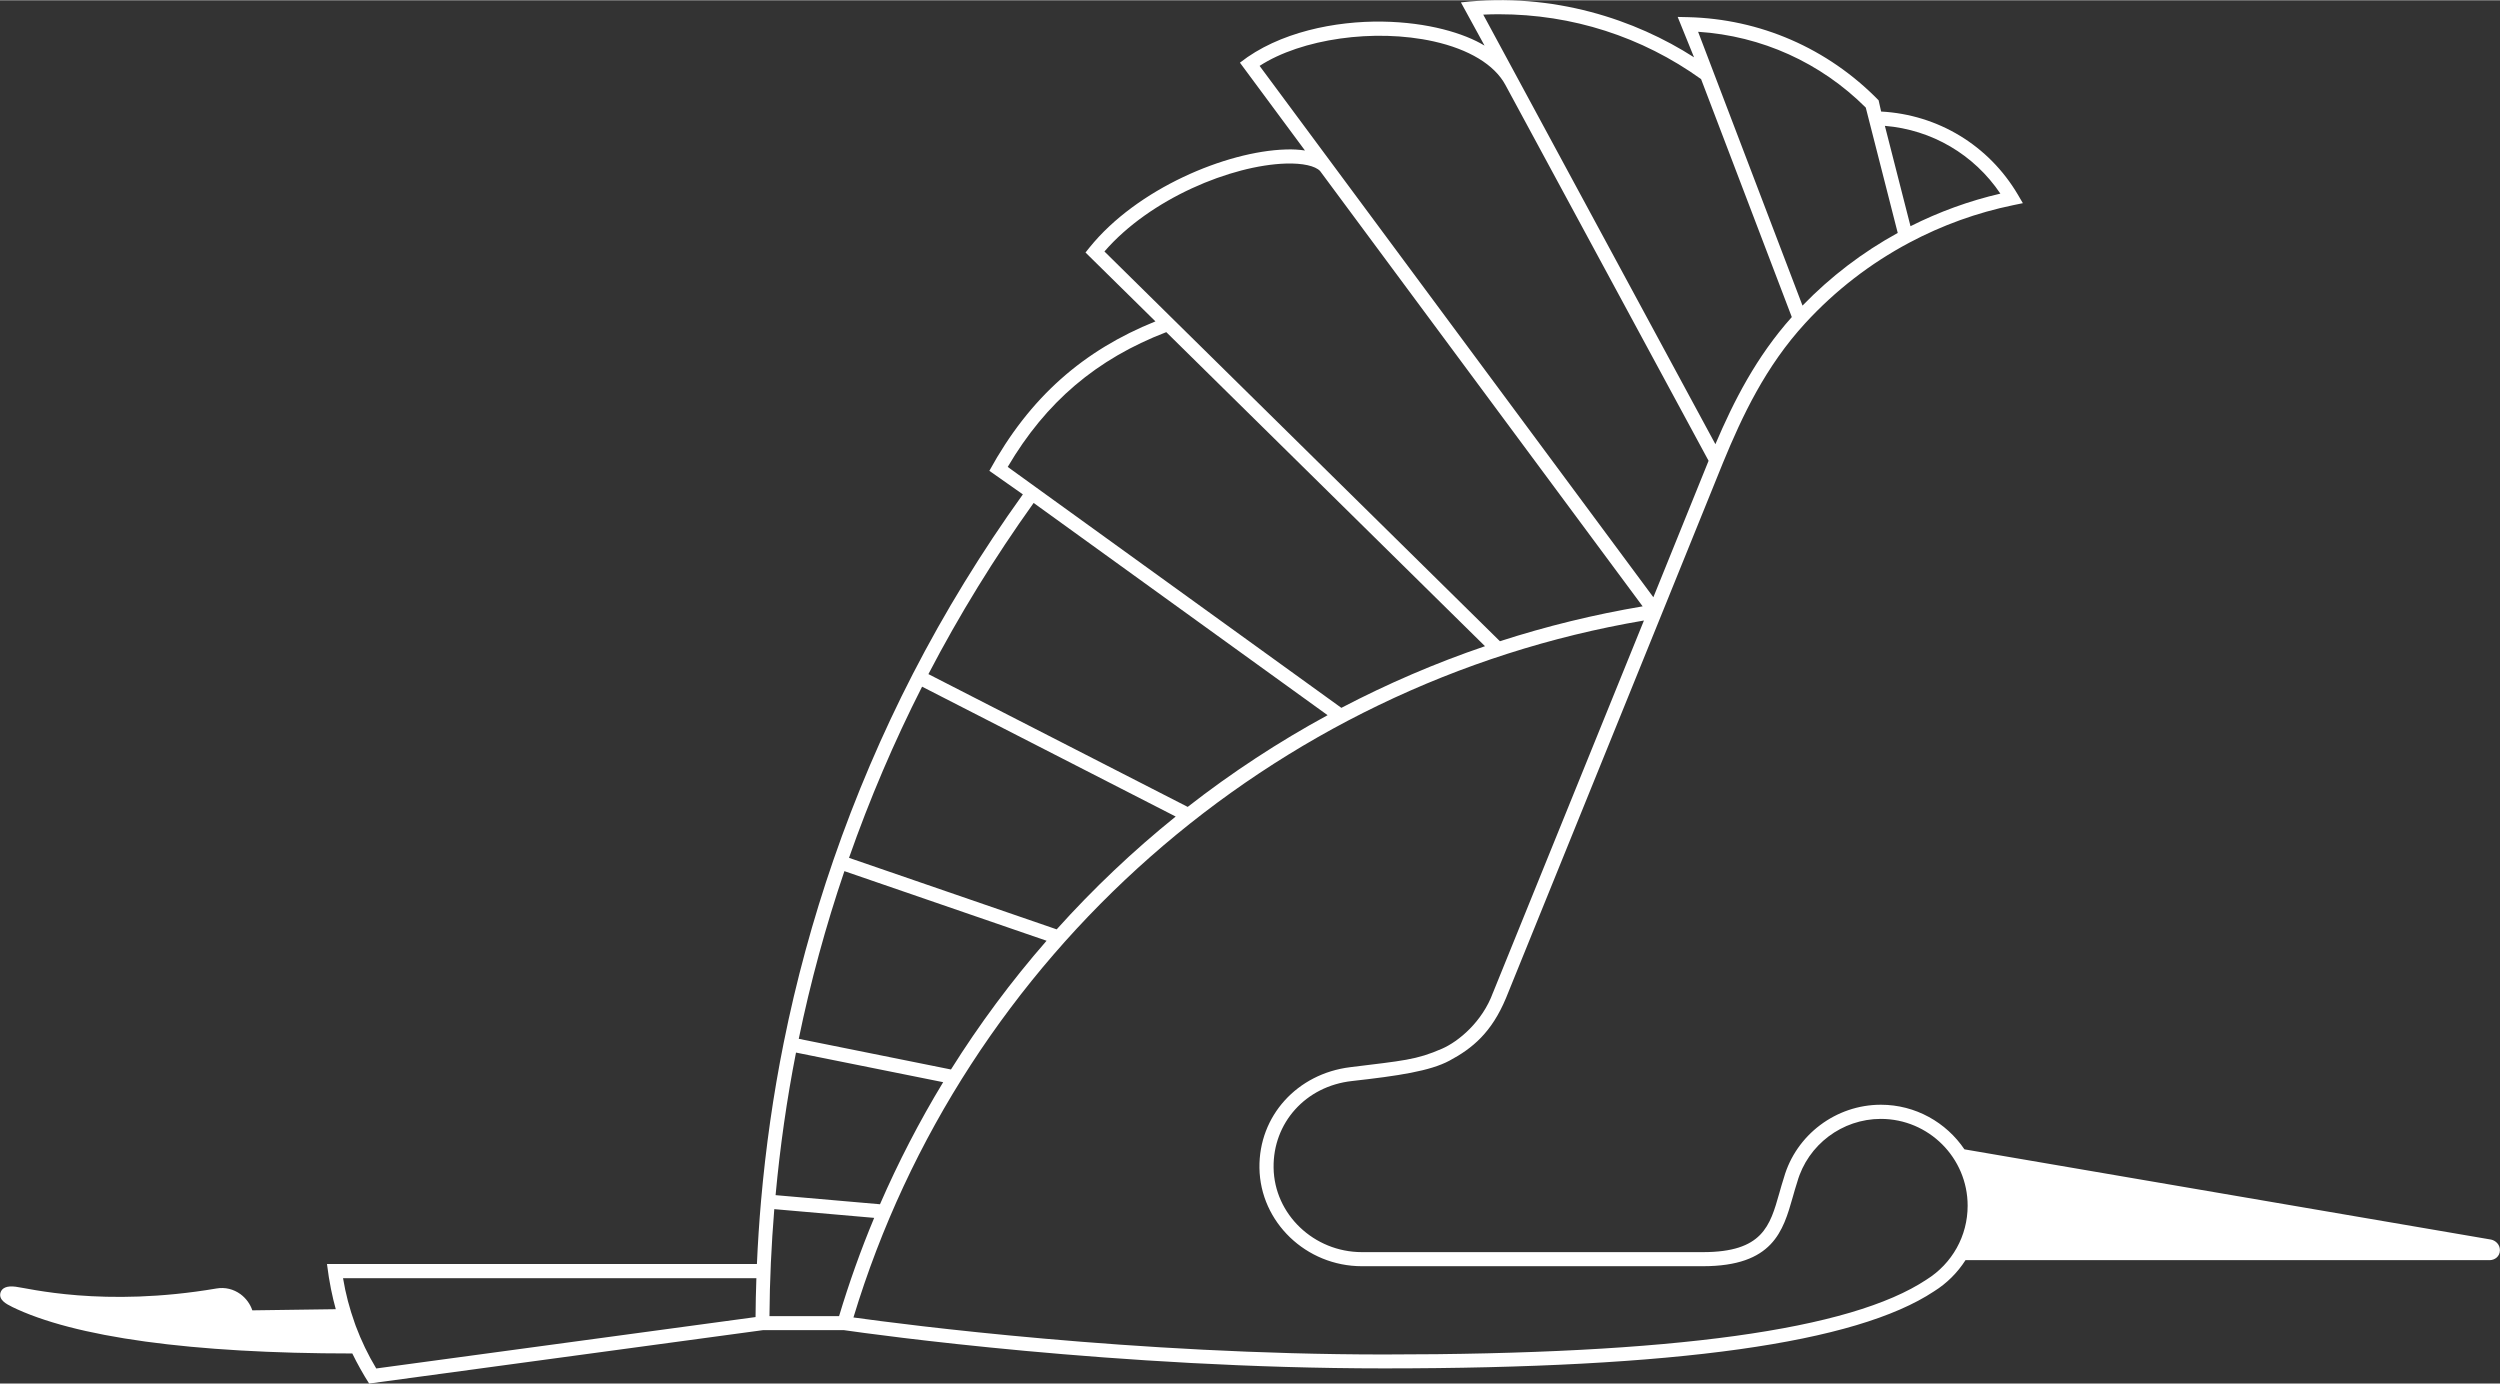 <svg id="Layer_2" xmlns="http://www.w3.org/2000/svg" viewBox="0 0 326.85 180.85" width="327" height="181"><rect x="0" y="0" width="326.85" height="180.85" fill="#333333" stroke="none"/><defs><style>.cls-1{fill:#fff;}</style></defs><g id="Calque_1"><path class="cls-1" d="m1.52,170.8c8.17,4,23.58,6.12,44.54,6.12.63,1.3,1.48,2.81,2.2,3.93.5-.07,51.49-6.98,51.49-6.98h10.59c3.82.55,35.71,5,70.6,5,38.17,0,61.7-3.3,71.91-10.07,1.7-1.06,3.08-2.46,4.12-4.08h68.52c.65,0,1.35-.46,1.35-1.31,0-.77-.6-1.26-1.15-1.38l-68.86-11.8c-2.37-3.51-6.39-5.83-10.93-5.83-5.86,0-11.08,3.93-12.67,9.53-.22.67-.41,1.35-.6,2.02-1.22,4.31-2.19,7.72-9.99,7.72h-44.58c-6.28,0-11.47-4.95-11.55-11.04-.09-5.85,4.18-10.66,10.25-11.33,6.07-.68,10.2-1.3,12.74-2.66,3.03-1.62,5.52-3.69,7.4-8.2l20.96-51.69h0l7.39-18.25h0c2.53-6.16,5.59-12.64,10.77-18.28,3.92-4.27,8.5-7.81,13.61-10.53,4.29-2.28,8.86-3.93,13.58-4.9l1.26-.26-.65-1.11c-3.8-6.45-10.45-10.47-17.88-10.87l-.33-1.47c-6.69-6.84-15.54-10.64-24.9-10.87l-1.37-.03,2.14,5.28c-7.61-4.89-18.35-8.56-30.48-7.18l3.09,5.65c-2.67-1.62-7.39-3.05-13.36-3.14-6.09-.09-13.52,1.35-18.62,5.37l8.5,11.48c-.76-.11-1.61-.17-2.54-.13-7.72.24-19.41,5.1-25.63,12.82l-.52.65,9.14,9h.01c-9.39,3.78-16.43,9.88-21.72,19.54l4.38,3.08c-5.37,7.48-10.21,15.37-14.38,23.47-4.01,7.79-7.5,15.97-10.38,24.31-2.7,7.82-4.89,15.86-6.51,23.93-1.36,6.75-2.35,13.7-2.96,20.66-.24,2.75-.42,5.51-.54,8.25h-56.21c.3,2.43.71,4.32,1.15,5.91l-10.91.15c-.28-.84-.83-1.58-1.54-2.11-.92-.67-2.03-.94-3.13-.75-14.85,2.53-24.74-.06-26.28-.23-1.15-.15-1.8.16-1.98.79-.26.96.83,1.5,1.48,1.82h0Zm193.67-41.05c-1.38,3.8-4.5,6.38-6.65,7.32-3.38,1.48-5.08,1.56-12.01,2.42-6.93.85-11.97,6.37-11.87,13.18.1,7.08,6.11,12.84,13.39,12.84h44.58c9.19,0,10.49-4.6,11.76-9.05.18-.65.37-1.3.59-1.98,1.38-4.85,5.87-8.23,10.92-8.23,6.26,0,11.35,5.09,11.35,11.35,0,3.95-2.01,7.56-5.39,9.67-9.92,6.58-33.12,9.78-70.92,9.78-32.66,0-62.69-3.91-69.36-4.84,14.33-47.32,54.69-82.87,103.35-91.12l-19.74,48.67h0Zm66.34-104.47c-4.06.94-8,2.37-11.75,4.26l-3.35-13.12c6.14.51,11.65,3.74,15.1,8.86h0Zm-17.6-11.25l4.18,16.39c-4.61,2.53-8.79,5.72-12.45,9.5l-13.65-35.8c8.29.54,16.01,4.02,21.92,9.91h0ZM193.92,1.88c.73-.04,1.41-.05,2.07-.05,9.54,0,18.67,2.93,26.41,8.48l11.86,31.11c-4.65,5.2-7.59,11-9.99,16.62L193.92,1.88h0Zm-29.24,6.7c5.46-3.54,15.02-4.92,22.76-3.2,4.61,1.03,7.94,3.04,9.37,5.68l26.57,49.15-7.22,17.84L164.68,8.58h0Zm-20.29,24.27c6-6.94,16.64-11.28,23.72-11.5,2.2-.07,3.86.31,4.48.98l42.17,56.91c-6.3,1.06-12.56,2.59-18.66,4.56l-43.11-42.48-.06-.06h0s-8.54-8.42-8.54-8.42h0Zm-12.64,28.16c4.99-8.49,11.61-14.11,20.73-17.62l41.67,41.06c-6.44,2.19-12.74,4.9-18.78,8.06l-40.63-29.34h0s-2.99-2.16-2.99-2.16h0Zm3.4,4.72l38.42,27.74c-6.42,3.49-12.56,7.52-18.29,11.99l-33.9-17.36c4.02-7.72,8.65-15.24,13.76-22.38h0Zm-14.6,24.01l33.16,16.98c-5.55,4.47-10.77,9.42-15.56,14.75l-27.15-9.35c2.69-7.67,5.9-15.19,9.56-22.39h0Zm-10.15,24.12l26.43,9.1c-4.6,5.27-8.8,10.93-12.5,16.83l-19.9-4.01c1.52-7.38,3.53-14.75,5.97-21.93h0Zm-6.33,23.72l19.24,3.87c-3.11,5.13-5.88,10.49-8.26,15.96l-13.65-1.19c.58-6.28,1.47-12.54,2.67-18.64h0Zm-2.83,20.47l13.05,1.14c-1.74,4.17-3.28,8.49-4.59,12.85h-9.1c.03-4.61.25-9.31.63-13.99h0Zm-2.35,9.01c-.06,1.71-.1,3.41-.11,5.1l-49.59,6.72c-1.07-1.78-1.96-3.64-2.68-5.56-.05-.12-.09-.25-.13-.37-.68-1.9-1.2-3.86-1.53-5.87h54.04Z"/></g></svg>